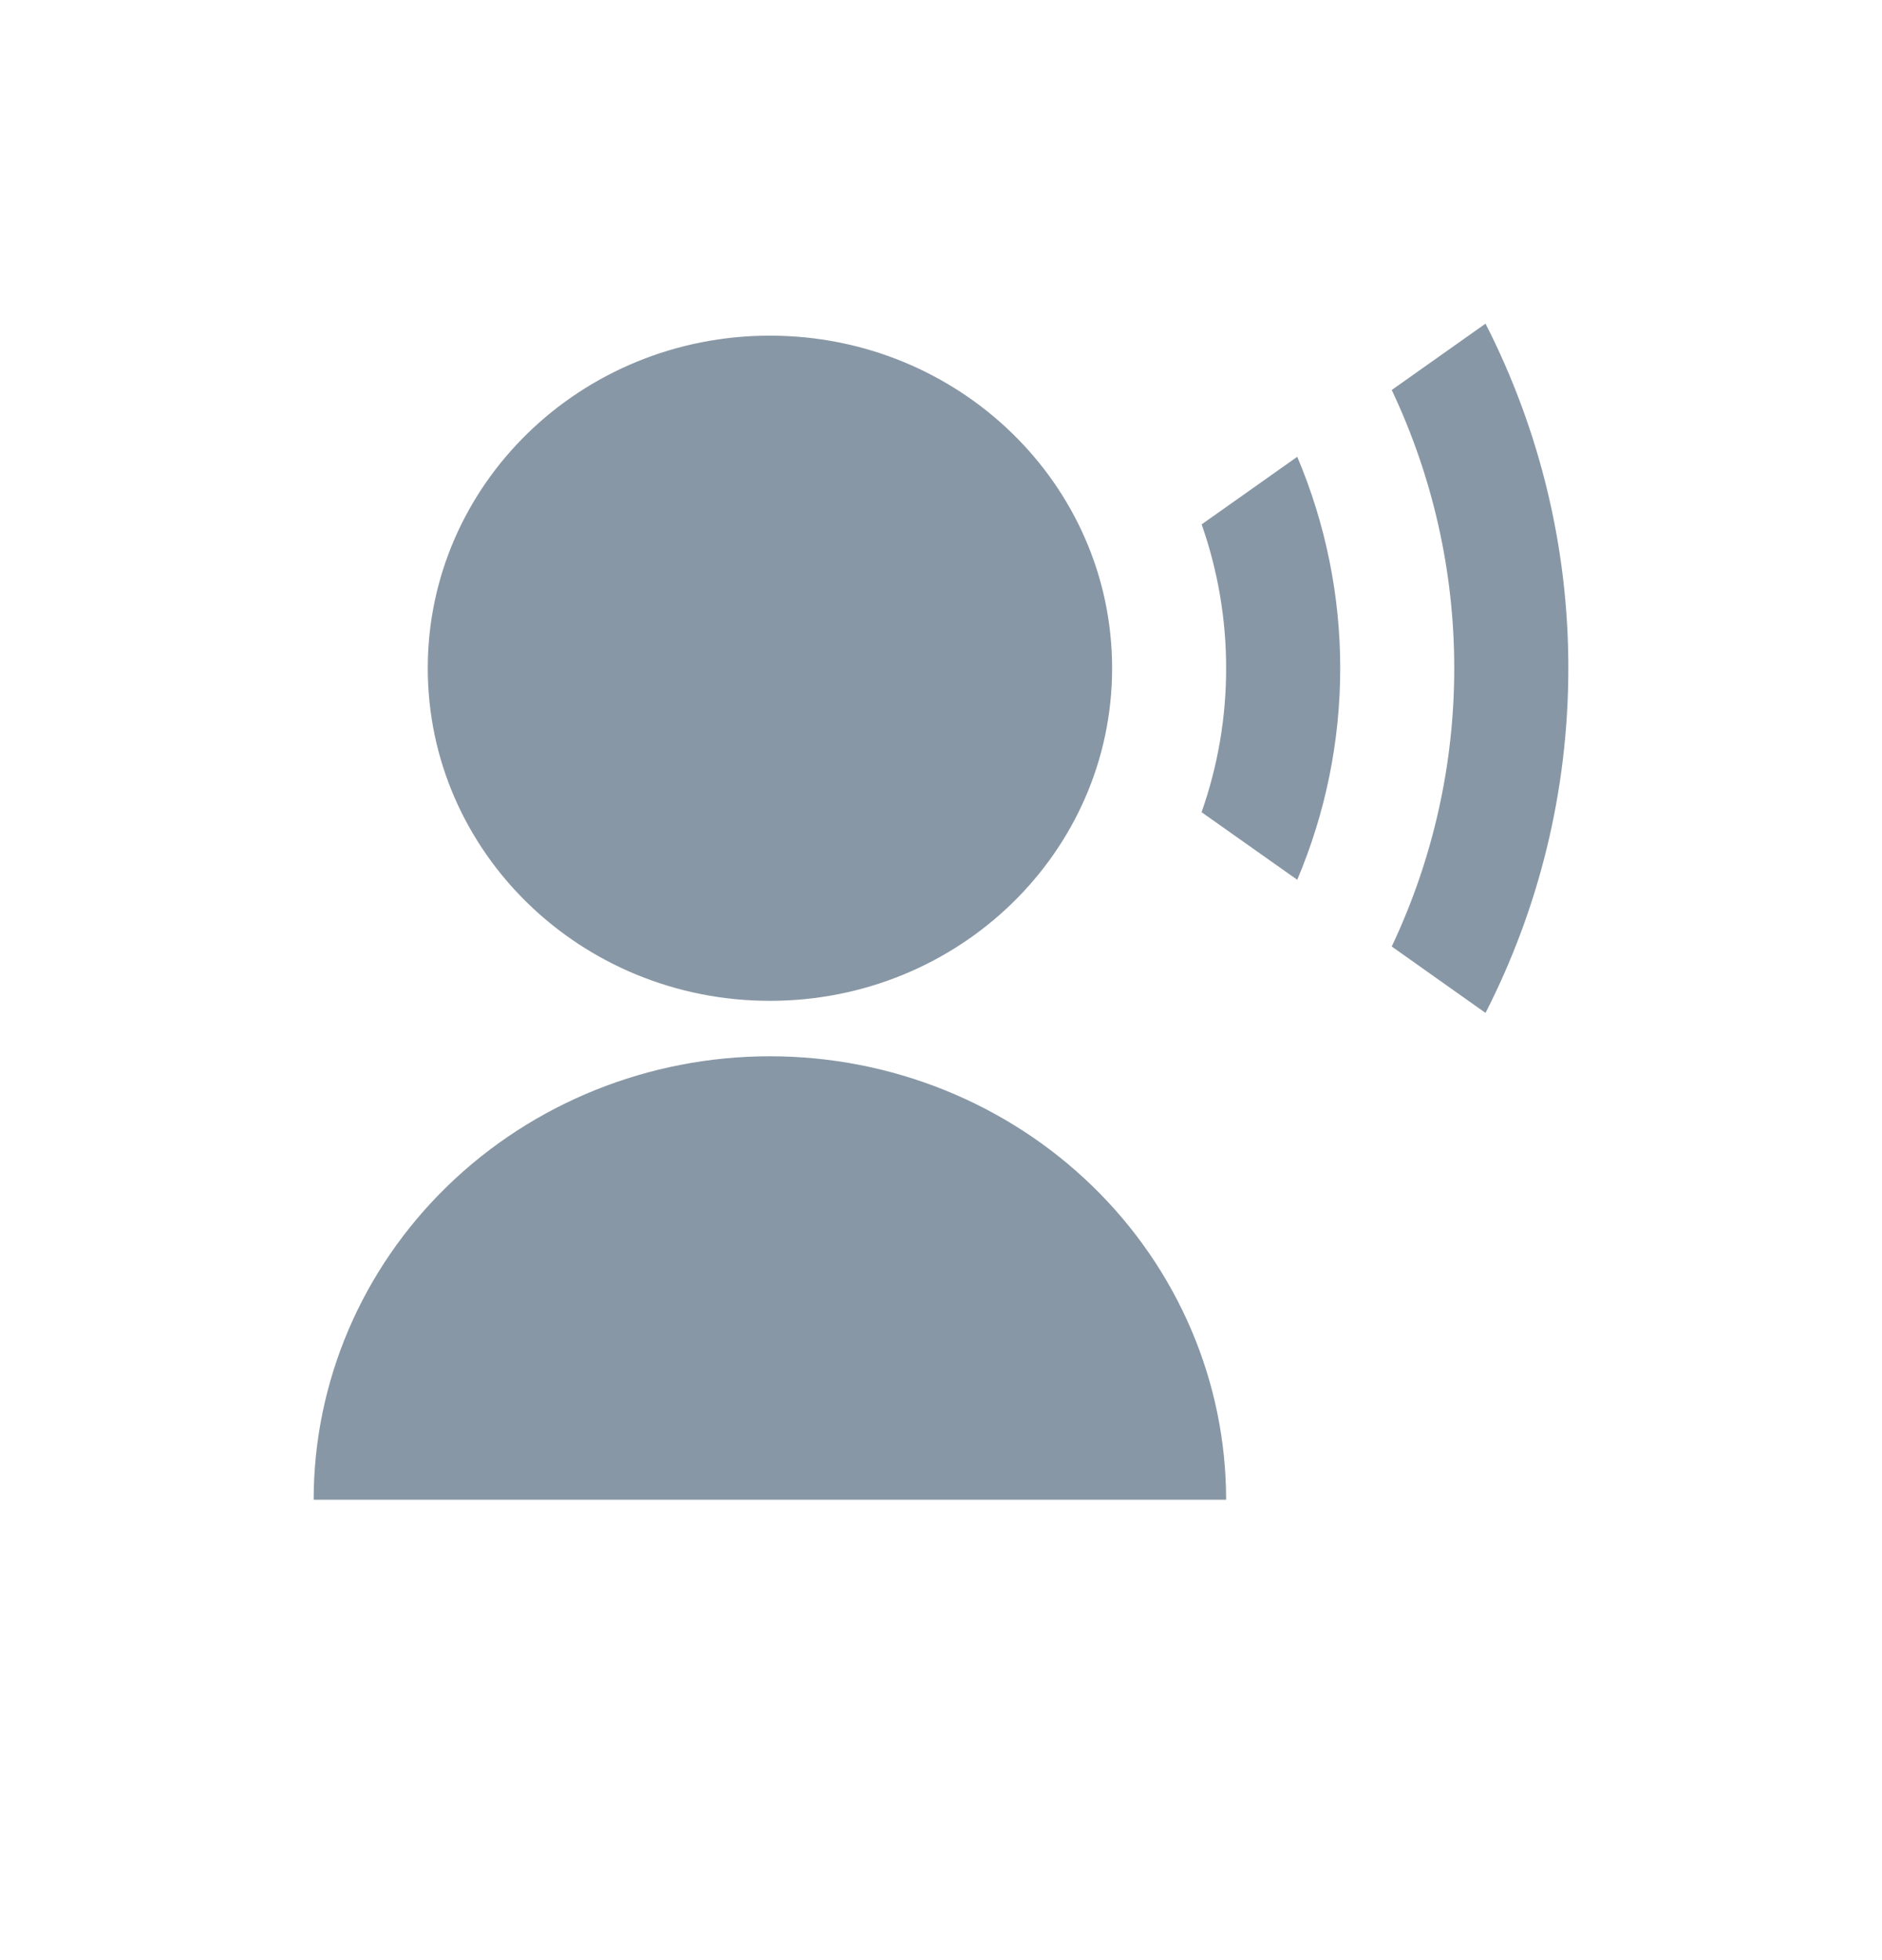 <svg width="24" height="25" viewBox="0 0 24 25" fill="none" xmlns="http://www.w3.org/2000/svg">
<path d="M4 19.128C4 17.628 4.613 16.19 5.704 15.129C6.795 14.068 8.275 13.472 9.818 13.472C11.361 13.472 12.841 14.068 13.932 15.129C15.023 16.19 15.636 17.628 15.636 19.128H4ZM9.818 12.765C7.407 12.765 5.455 10.867 5.455 8.523C5.455 6.179 7.407 4.281 9.818 4.281C12.229 4.281 14.182 6.179 14.182 8.523C14.182 10.867 12.229 12.765 9.818 12.765ZM16.543 5.826C16.905 6.681 17.091 7.598 17.091 8.523C17.091 9.449 16.905 10.365 16.543 11.221L15.323 10.359C15.531 9.768 15.637 9.148 15.636 8.523C15.637 7.899 15.531 7.279 15.324 6.688L16.543 5.826ZM18.944 4.128C19.641 5.494 20.002 6.999 20 8.523C20 10.102 19.62 11.595 18.944 12.919L17.748 12.072C18.274 10.959 18.546 9.748 18.545 8.523C18.546 7.298 18.274 6.087 17.748 4.974L18.944 4.128Z" fill="#8897A5"/>
</svg>
